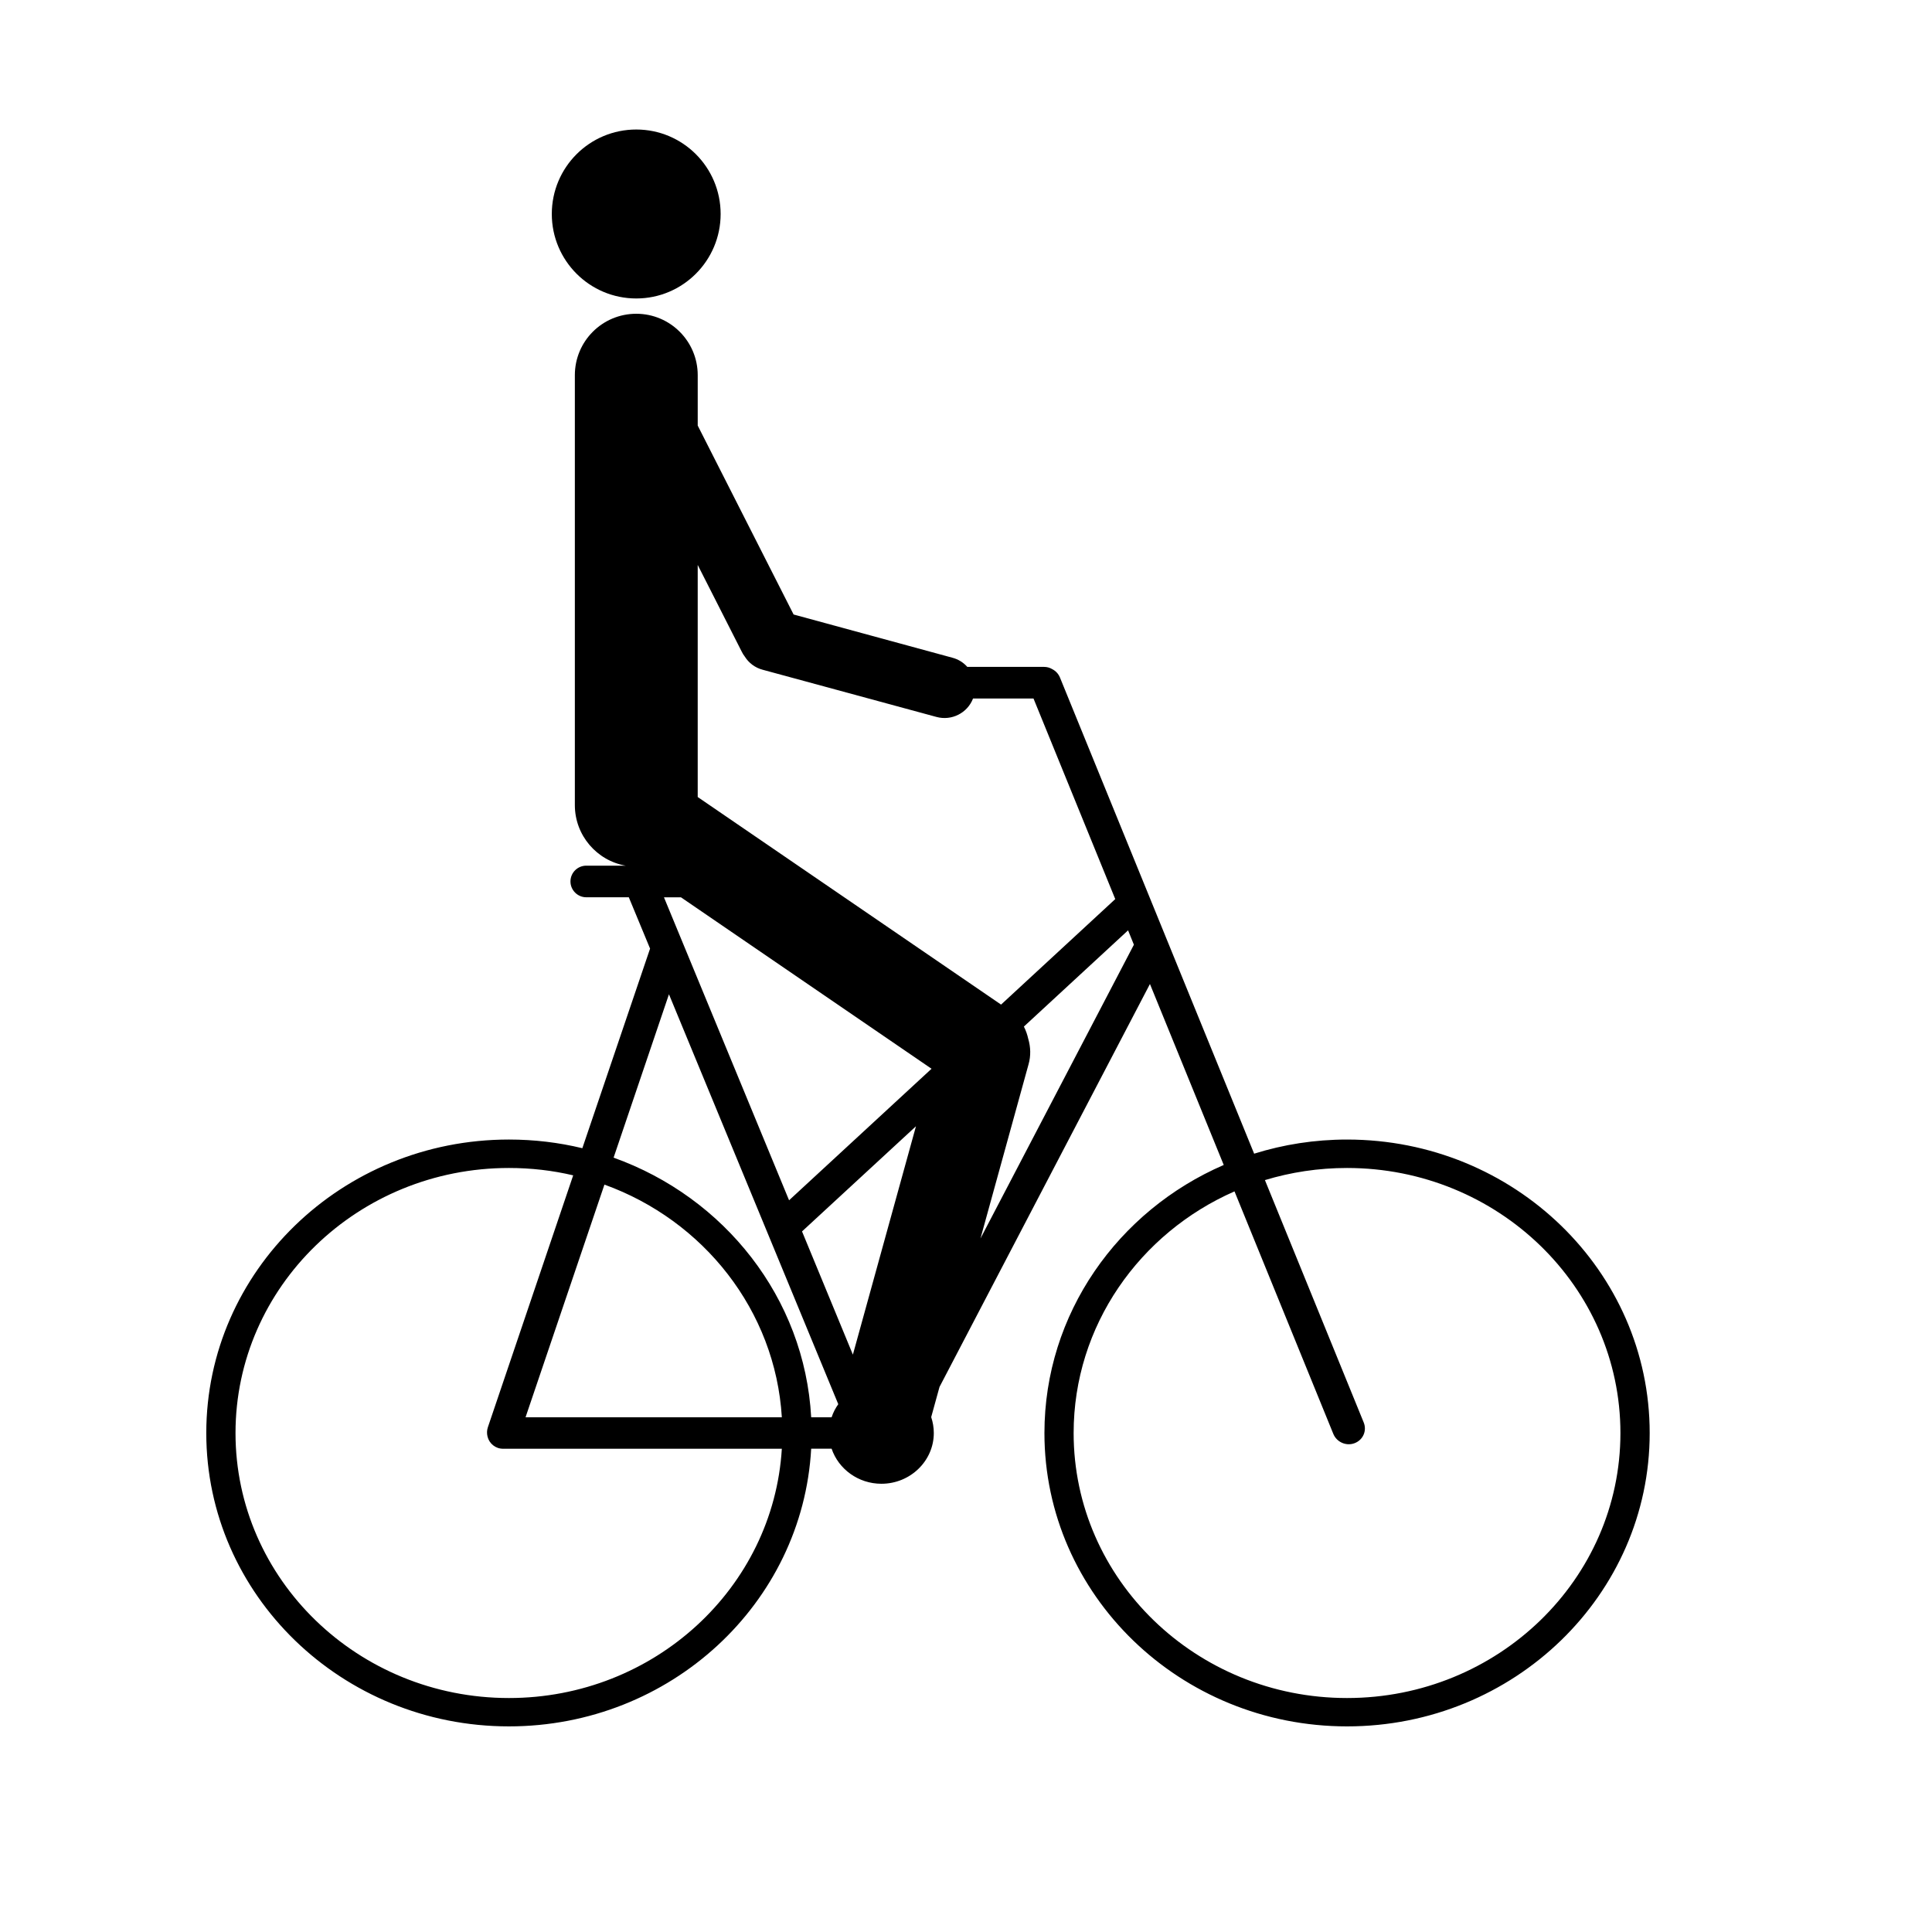 <?xml version="1.0" encoding="UTF-8"?>
<!-- Uploaded to: ICON Repo, www.svgrepo.com, Generator: ICON Repo Mixer Tools -->
<svg fill="#000000" width="800px" height="800px" version="1.1" viewBox="144 144 512 512" xmlns="http://www.w3.org/2000/svg">
 <path d="m309.85 373.42c-7.684-1.324-13.508-8.031-13.508-16.059v-113.93c0-9.004 7.273-16.281 16.281-16.281 8.973 0 16.281 7.273 16.281 16.281v13.352l25.41 50.066 42.098 11.461c1.574 0.41 2.93 1.289 3.938 2.426h20.371c0.789 0 1.512 0.219 2.141 0.598 0.914 0.473 1.637 1.227 2.047 2.234l51.453 126.17c7.746-2.426 16.027-3.746 24.625-3.746 44.273 0 80.199 34.855 80.199 77.777 0 42.887-35.93 77.742-80.199 77.742-44.273 0-80.199-34.855-80.199-77.742 0-31.645 19.523-58.914 47.516-71.039l-19.555-47.957-55.766 106.78-2.203 7.996c0.441 1.324 0.691 2.738 0.691 4.219 0 7.398-6.234 13.445-13.887 13.445-6.141 0-11.367-3.906-13.195-9.289h-5.414c-2.266 40.996-37.281 73.586-80.105 73.586-44.273 0-80.199-34.855-80.199-77.742 0-42.918 35.93-77.777 80.199-77.777 6.707 0 13.227 0.789 19.461 2.297l17.949-52.898-5.637-13.602h-11.273c-2.297 0-4.188-1.891-4.188-4.188 0-2.332 1.891-4.188 4.188-4.188h10.484zm-13.949 82.059c-5.449-1.289-11.148-1.953-17.035-1.953-39.988 0-72.453 31.457-72.453 70.25 0 38.762 32.465 70.219 72.453 70.219 38.543 0 70.094-29.223 72.328-66.062h-73.902c-1.984 0-3.652-1.387-4.094-3.242-0.188-0.789-0.188-1.637 0.094-2.457zm175.26 4.25c-25.129 11.02-42.637 35.582-42.637 64.047 0 38.762 32.465 70.219 72.453 70.219 39.988 0 72.453-31.457 72.453-70.219 0-38.793-32.465-70.25-72.453-70.25-7.59 0-14.895 1.133-21.758 3.211l26.168 64.203c0.914 2.203-0.156 4.66-2.394 5.512-2.203 0.852-4.723-0.25-5.637-2.426l-26.199-64.297zm-105.01 56.395-44.871-108.63-14.672 43.297c29.316 10.484 50.633 37.125 52.363 68.801h5.414c0.41-1.258 1.008-2.394 1.762-3.465zm-61.969-58.191-20.906 61.652h67.918c-1.73-28.34-20.781-52.176-47.012-61.652zm52.363 12.406 13.477 32.652 16.719-60.52zm47.297 1.859 40.652-77.84-1.543-3.809-27.613 25.504c0.535 1.039 0.914 2.141 1.164 3.273 0.629 2.141 0.723 4.473 0.062 6.769l-12.723 46.098zm-12.973-44.965-66.41-45.438h-4.504l33.156 80.293 37.754-34.855zm-61.969-133.51v61.496l80.391 55.008 30.262-27.961-21.664-53.152h-16.027c-1.48 3.84-5.668 5.984-9.699 4.879l-46.035-12.5c-2.047-0.535-3.715-1.828-4.754-3.496-0.316-0.41-0.598-0.852-0.82-1.324l-11.652-22.953zm-16.281-115.4c12.344 0 22.355 10.012 22.355 22.387 0 12.344-10.012 22.387-22.355 22.387-12.375 0-22.387-10.043-22.387-22.387 0-12.375 10.012-22.387 22.387-22.387z" fill-rule="evenodd"/>
</svg>